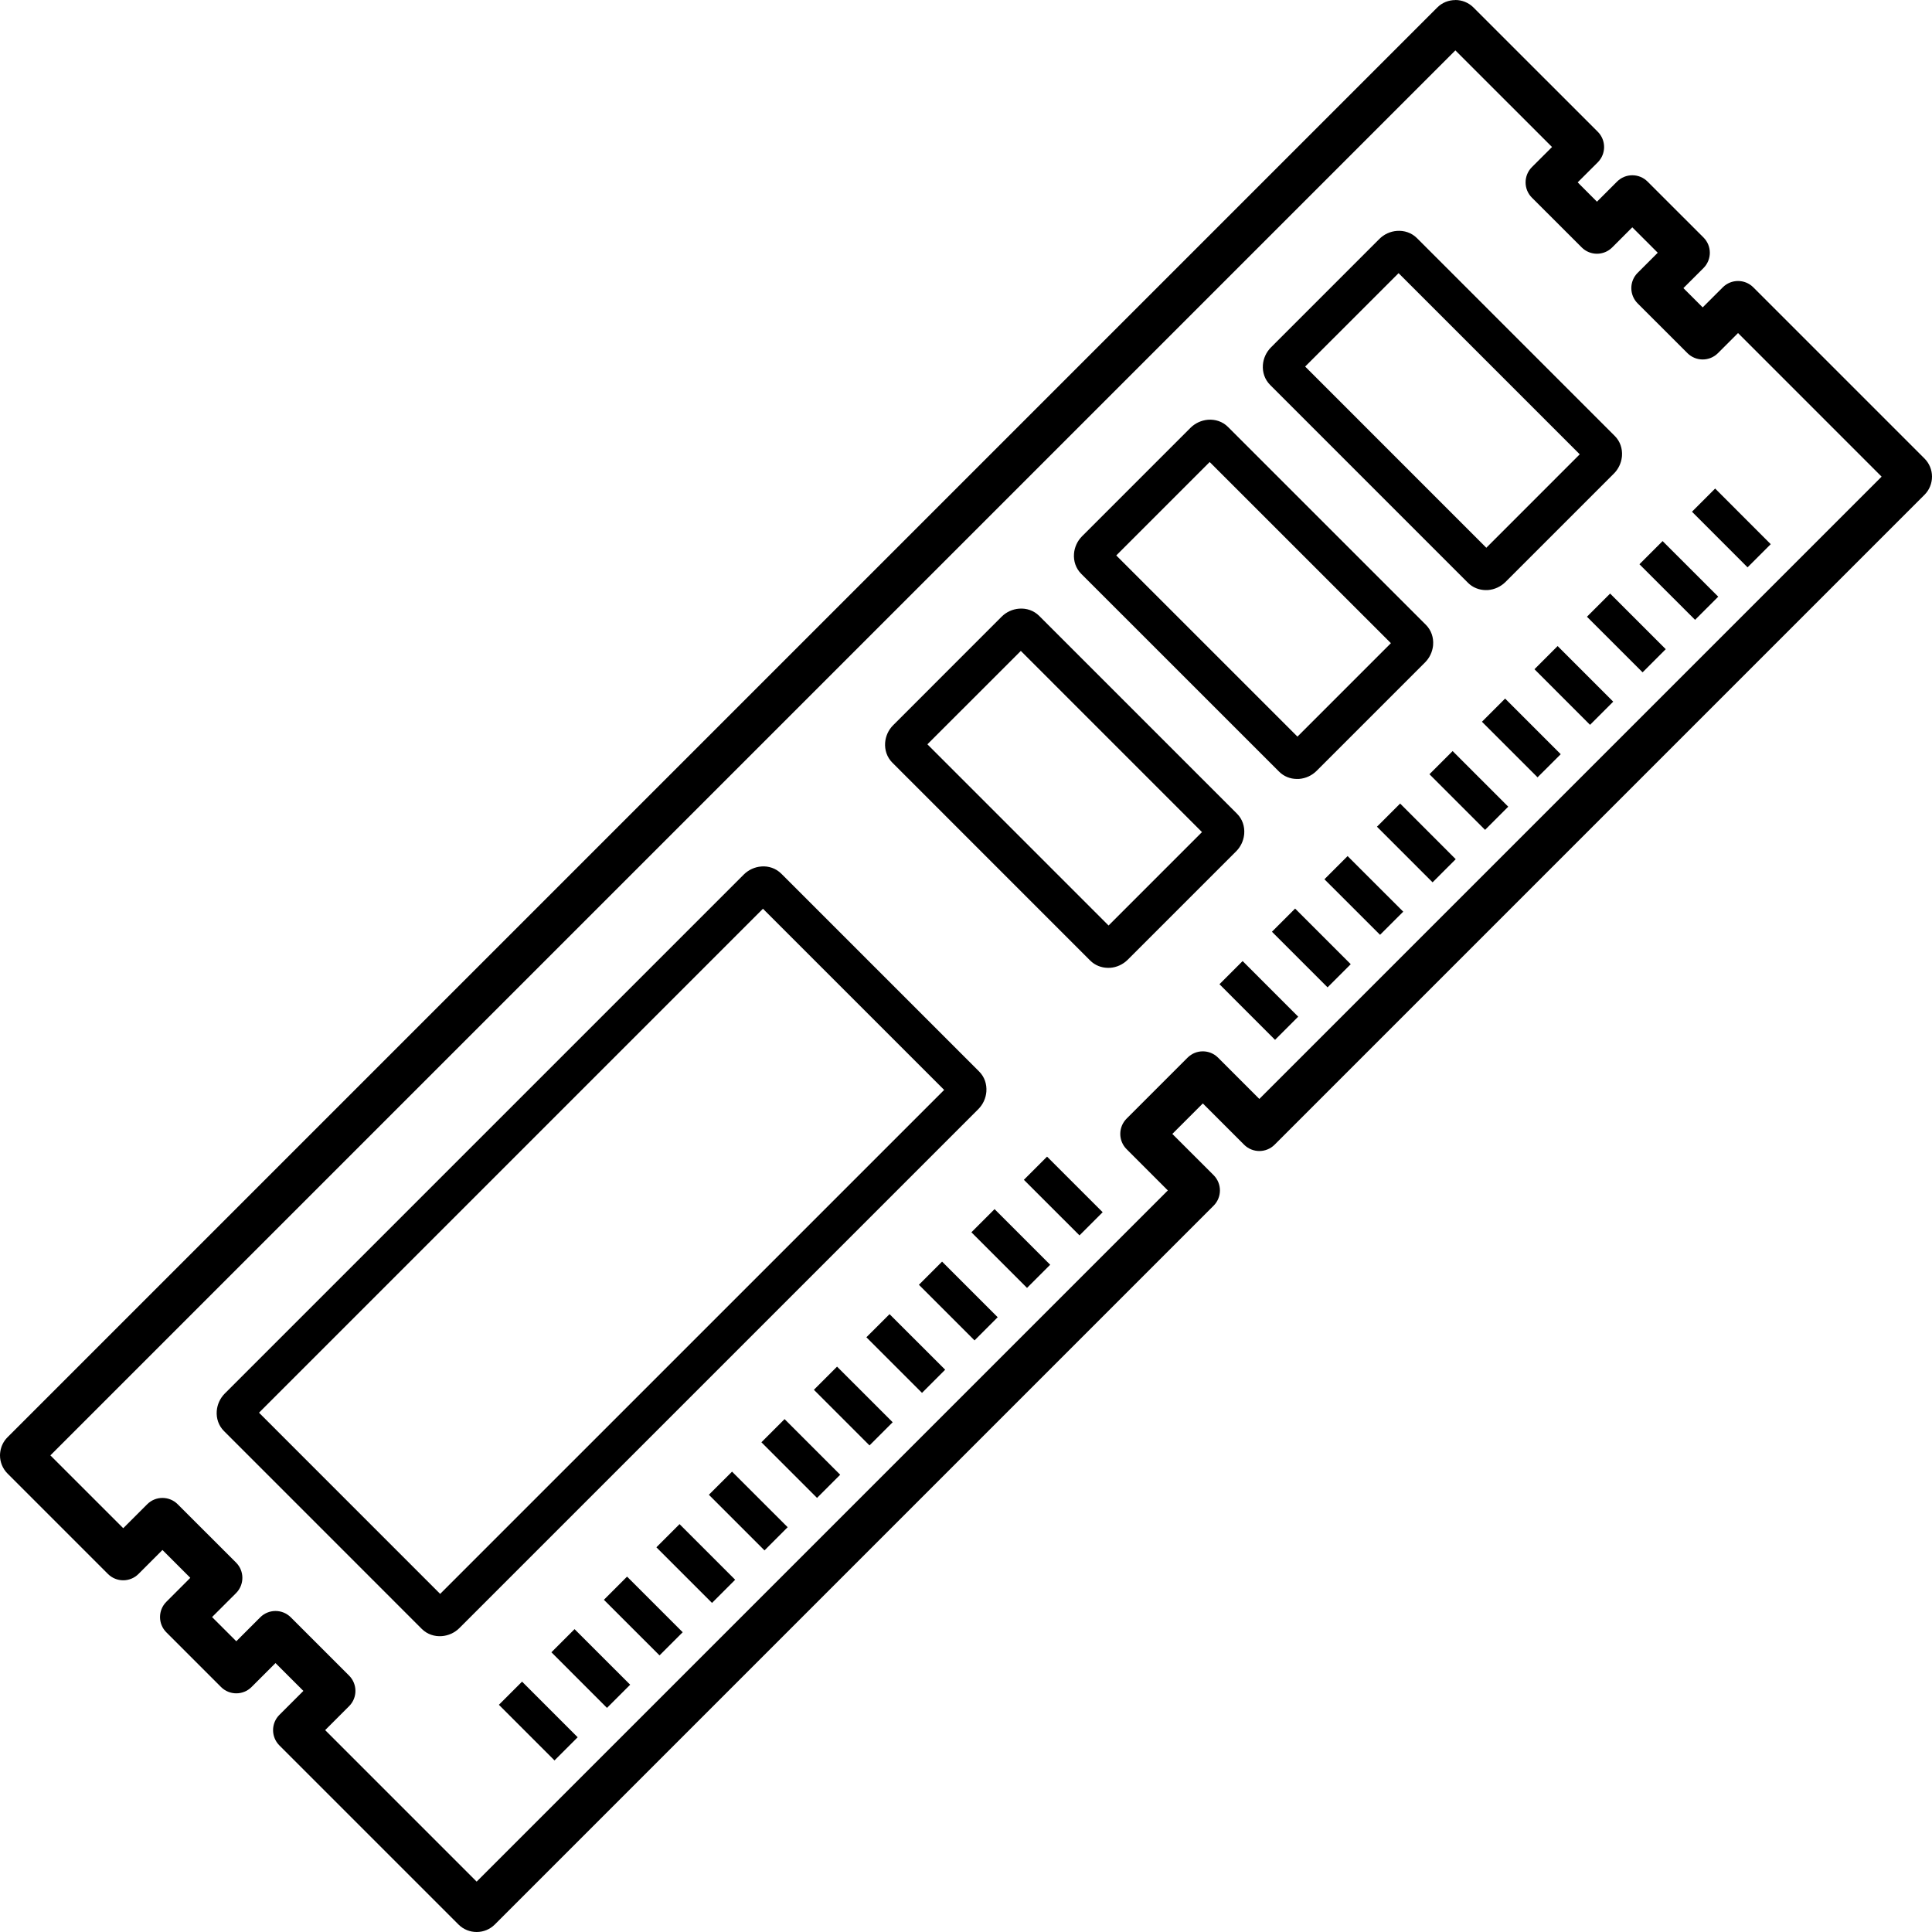 <?xml version="1.0" encoding="UTF-8"?>
<svg xmlns="http://www.w3.org/2000/svg" xmlns:xlink="http://www.w3.org/1999/xlink" width="512px" height="512px" viewBox="0 0 512 512" version="1.1">
<g id="surface1">
<path style=" stroke:none;fill-rule:nonzero;fill:rgb(0%,0%,0%);fill-opacity:1;" d="M 1.988 380.891 L 380.891 1.988 C 382.199 0.672 383.93 0.02 385.672 0.02 L 385.691 0 C 387.422 0 389.172 0.672 390.488 1.988 L 423.43 34.922 C 425.66 37.156 425.66 40.773 423.43 43.012 L 418.102 48.328 L 423.211 53.449 L 428.539 48.121 C 430.773 45.891 434.387 45.891 436.621 48.121 L 451.449 62.941 C 453.68 65.172 453.68 68.789 451.449 71.031 L 446.121 76.352 L 451.23 81.461 L 456.559 76.141 C 458.793 73.91 462.406 73.91 464.641 76.141 L 510.02 121.52 C 511.289 122.793 512.004 124.52 512 126.32 C 512 128.051 511.34 129.801 510.02 131.121 L 337.781 303.359 C 335.547 305.59 331.934 305.59 329.699 303.359 L 318.762 292.422 L 310.68 300.5 L 321.621 311.43 C 323.852 313.672 323.852 317.289 321.621 319.52 L 131.121 510.02 C 129.848 511.289 128.121 512.004 126.32 512 C 124.59 512 122.84 511.352 121.512 510.02 L 74.039 462.551 C 71.809 460.309 71.809 456.691 74.039 454.461 L 80.398 448.109 L 73.012 440.73 L 66.66 447.078 C 64.43 449.309 60.812 449.309 58.578 447.078 L 44.078 432.578 C 41.852 430.348 41.852 426.73 44.078 424.5 L 50.43 418.141 L 43.051 410.762 L 36.699 417.121 C 34.465 419.352 30.848 419.352 28.609 417.121 L 1.98 390.488 C 0.711 389.215 0 387.488 0 385.691 C 0 385.359 0.031 385.031 0.078 384.719 C 0.281 383.309 0.922 381.949 1.988 380.891 Z M 236.711 192.172 L 265.441 163.43 C 266.68 162.191 268.32 161.438 270.07 161.301 C 272.02 161.148 273.961 161.781 275.398 163.219 L 327.82 215.641 C 329.262 217.078 329.879 219.02 329.73 220.961 L 329.699 221.262 C 329.504 222.898 328.766 224.43 327.602 225.602 L 298.871 254.328 C 297.578 255.621 295.891 256.359 294.219 256.48 L 293.57 256.488 C 291.859 256.461 290.191 255.828 288.91 254.551 L 236.488 202.121 C 235.051 200.691 234.422 198.75 234.57 196.801 C 234.699 195.141 235.41 193.461 236.711 192.172 Z M 270.531 172.5 L 245.77 197.25 L 293.781 245.27 L 318.539 220.512 Z M 329.309 254.691 L 344.039 269.43 L 337.898 275.57 L 323.172 260.828 Z M 343.219 240.781 L 357.961 255.52 L 351.82 261.66 L 337.078 246.922 Z M 357.129 226.871 L 371.871 241.602 L 365.73 247.738 L 350.988 233.012 Z M 371.051 212.949 L 385.781 227.691 L 379.648 233.828 L 364.91 219.09 Z M 384.961 199.039 L 399.699 213.781 L 393.559 219.922 L 378.82 205.18 Z M 398.871 185.129 L 413.609 199.871 L 407.469 206 L 392.73 191.27 Z M 412.789 171.211 L 427.52 185.949 L 421.379 192.09 L 406.648 177.352 Z M 426.699 157.301 L 441.441 172.039 L 435.301 178.18 L 420.559 163.441 Z M 440.609 143.391 L 455.352 158.129 L 449.211 164.262 L 434.469 149.531 Z M 454.531 129.469 L 469.262 144.211 L 463.121 150.352 L 448.391 135.609 Z M 138.352 445.648 L 153.09 460.391 L 146.949 466.531 L 132.211 451.789 Z M 152.262 431.738 L 167 446.469 L 160.859 452.609 L 146.129 437.871 Z M 166.18 417.82 L 180.922 432.559 L 174.781 438.699 L 160.039 423.961 Z M 180.09 403.91 L 194.828 418.648 L 188.691 424.789 L 173.949 410.051 Z M 194 390 L 208.738 404.73 L 202.602 410.871 L 187.859 396.129 Z M 207.922 376.078 L 222.66 390.82 L 216.52 396.961 L 201.781 382.219 Z M 221.828 362.172 L 236.57 376.91 L 230.43 383.051 L 215.691 368.309 Z M 235.738 348.262 L 250.48 362.988 L 244.34 369.129 L 229.602 354.391 Z M 249.66 334.34 L 264.398 349.078 L 258.262 355.219 L 243.52 340.48 Z M 263.57 320.43 L 278.309 335.172 L 272.172 341.309 L 257.43 326.57 Z M 277.48 306.52 L 292.219 321.25 L 286.078 327.391 L 271.34 312.66 Z M 336.82 92.059 L 365.551 63.32 C 366.789 62.082 368.434 61.324 370.18 61.191 C 372.129 61.039 374.07 61.672 375.512 63.109 L 427.93 115.531 C 429.371 116.969 429.988 118.91 429.84 120.852 L 429.809 121.148 C 429.613 122.789 428.875 124.316 427.711 125.488 L 398.98 154.219 C 397.734 155.465 396.086 156.227 394.328 156.371 L 393.68 156.379 C 391.969 156.352 390.301 155.719 389.02 154.441 L 336.602 102.012 C 335.16 100.57 334.531 98.641 334.68 96.691 C 334.809 95.031 335.531 93.352 336.82 92.059 Z M 370.641 72.391 L 345.879 97.141 L 393.891 145.16 L 418.648 120.398 Z M 286.762 142.109 L 315.488 113.379 C 316.734 112.141 318.379 111.383 320.129 111.238 C 322.078 111.09 324.02 111.719 325.449 113.16 L 377.871 165.578 C 379.309 167.02 379.941 168.961 379.789 170.898 L 379.762 171.211 C 379.57 172.781 378.859 174.34 377.66 175.539 L 348.93 204.27 C 347.684 205.52 346.031 206.285 344.27 206.422 L 343.629 206.43 C 341.91 206.41 340.25 205.77 338.969 204.488 L 286.539 152.07 C 285.102 150.629 284.469 148.691 284.621 146.75 C 284.75 145.078 285.469 143.398 286.762 142.109 Z M 320.578 122.441 L 295.82 147.199 L 343.84 195.211 L 368.602 170.449 Z M 59.578 369.289 L 197.109 231.762 C 198.398 230.48 200.078 229.75 201.738 229.629 L 201.762 229.621 C 203.691 229.469 205.621 230.109 207.07 231.551 L 259.488 283.969 C 260.922 285.398 261.539 287.328 261.398 289.262 L 261.398 289.289 C 261.262 291.039 260.508 292.684 259.27 293.93 L 121.738 431.461 C 120.469 432.73 118.781 433.461 117.102 433.59 C 115.16 433.738 113.23 433.121 111.781 431.68 L 59.359 379.25 C 57.922 377.809 57.289 375.879 57.441 373.93 C 57.57 372.27 58.281 370.59 59.578 369.289 Z M 202.191 240.828 L 68.641 374.379 L 116.648 422.398 L 250.211 288.84 Z M 385.691 13.352 L 13.352 385.691 L 32.66 404.988 L 39.012 398.641 C 41.242 396.41 44.859 396.41 47.09 398.641 L 62.559 414.102 C 64.789 416.328 64.789 419.949 62.559 422.191 L 56.199 428.539 L 62.621 434.949 L 68.969 428.602 C 71.207 426.371 74.824 426.371 77.059 428.602 L 92.52 444.059 C 94.75 446.301 94.75 449.922 92.52 452.148 L 86.172 458.5 L 126.32 498.648 L 309.488 315.48 L 298.559 304.539 C 296.328 302.309 296.328 298.691 298.559 296.449 L 314.719 280.289 C 316.953 278.059 320.566 278.059 322.801 280.289 L 333.738 291.23 L 498.648 126.32 L 460.602 88.262 L 455.27 93.59 C 453.039 95.82 449.422 95.82 447.191 93.59 L 433.988 80.398 C 431.762 78.16 431.762 74.539 433.988 72.309 L 439.32 66.98 L 432.578 60.238 L 427.25 65.57 C 425.02 67.801 421.402 67.801 419.172 65.57 L 405.969 52.379 C 403.738 50.145 403.738 46.527 405.969 44.289 L 411.301 38.961 Z M 385.691 13.352 "/>
</g>
</svg>
